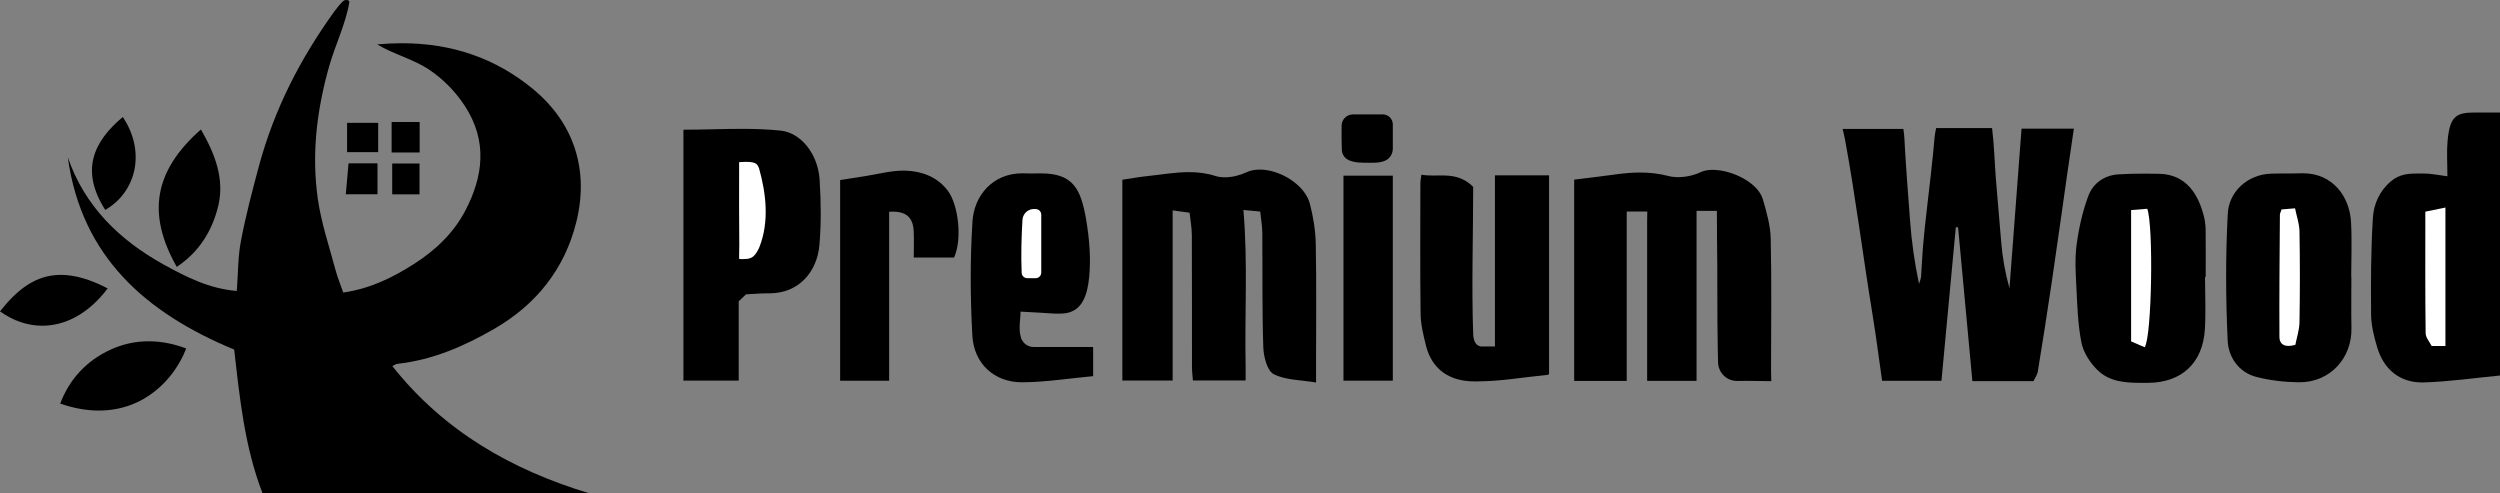 <?xml version="1.0" encoding="UTF-8"?>
<svg id="_レイヤー_2" data-name="レイヤー 2" xmlns="http://www.w3.org/2000/svg" viewBox="0 0 1252.95 247.28">
  <rect x="0" y="0" width="1252.95" height="247.28" fill="#808080" stroke="none"/>
  <defs>
    <style>
      .cls-1, .cls-2 {
        stroke-width: 0px;
      }

      .cls-2 {
        fill: #fff;
      }
    </style>
  </defs>
  <g id="_レイヤー_2-2" data-name=" レイヤー 2">
    <g id="_レイヤー_2-2" data-name=" レイヤー 2-2">
      <path class="cls-1" d="m49.61,205.77c-5.96,0-12.45-1.07-19.44-3.5,4.76-12.5,13.34-21.53,25.08-26.96,6.24-2.89,12.66-4.26,19.19-4.26s12.53,1.24,18.89,3.6c-6.1,15.64-21.09,31.11-43.72,31.11"/>
      <path class="cls-1" d="m21.23,163.25c-7.35,0-14.63-2.46-21.23-7.2,8.68-10.97,17.9-18.29,30.51-18.29,6.71,0,14.39,2.08,23.46,6.78-9.58,12.7-21.25,18.7-32.74,18.7"/>
      <path class="cls-1" d="m673.32,190.78v-102.74h24.73v102.74h-24.73"/>
      <path class="cls-1" d="m740.31,191.16c-.86,0-1.72,0-2.58-.04-10.87-.3-20.06-5.61-23.1-18.04-1.26-5.16-2.58-10.48-2.65-15.74-.29-21.86-.13-43.73-.11-65.6,0-1.14.26-2.27.5-4.18,1.92.34,3.87.41,5.83.41.67,0,1.34,0,2.01-.02.67,0,1.35-.02,2.02-.02,5.43,0,10.91.52,16.1,5.74,0,24.15-.85,49.47,0,73.78.25,7.18,5.04,6.18,5.04,6.18h5.87v-85.77h27.12v99.52c-.25.24-.37.46-.52.47-11.85,1.13-23.72,3.29-35.54,3.29"/>
      <path class="cls-1" d="m1073.58,191.88c-8.2,0-16.38-.41-22.57-6.62-3.59-3.6-6.84-8.63-7.82-13.5-1.81-9.01-2.07-18.37-2.54-27.6-.37-7.2-.83-14.54.12-21.63,1.11-8.26,2.97-16.59,5.88-24.38,2.34-6.26,7.94-10.3,14.99-10.76,4.27-.28,8.55-.37,12.83-.37,2.54,0,5.08.03,7.61.08,13.85.26,19.89,10.63,22.6,21.85.5,2.07.72,4.25.74,6.38.09,7.8.03,15.61.03,23.41h-.32c0,8.77.44,17.57-.09,26.31-1.02,16.69-11.45,26.78-28.61,26.82h-2.87"/>
      <path class="cls-1" d="m512.28,191.61c-14.04,0-24.2-9.42-24.96-23.4-1.04-19.02-1.14-38.21.06-57.21.82-12.99,10.16-24.13,24.88-24.13.39,0,.79,0,1.19.02.97.04,1.95.05,2.92.05.89,0,1.78-.01,2.67-.02.89-.01,1.78-.02,2.67-.02,16.05,0,19.99,7.63,22.66,23.3,1.62,9.51,2.43,19.53,1.47,28.96-.9,8.9-3.59,17.03-12.48,17.89-1.06.1-2.12.14-3.18.14-3.37,0-6.79-.41-10.17-.55-2.24-.09-4.48-.24-8.56-.46.13,3.17-1.22,8.7.29,13.22.9,2.7,3.45,4.5,6.29,4.5h29.82v14.61c-11.87,1.1-23.59,2.99-35.33,3.08h-.25"/>
      <path class="cls-1" d="m1152.34,191.59h-.33c-6.99-.08-14.14-.92-20.91-2.61-9.12-2.27-14.25-9.98-14.64-18.31-.97-21.18-1.08-42.48.06-63.64.59-10.99,9.89-19.55,21.53-19.98,5.07-.19,10.15-.02,15.21-.19.33-.01.65-.02.97-.02,14.59,0,23.33,11.32,24.06,24.45.51,9.14.1,18.34.1,27.51h.08c0,8.59-.13,17.18.03,25.76.27,14.61-10.35,27.04-26.16,27.04"/>
      <path class="cls-1" d="m421.06,190.82v-100.58c3.7-.58,7.94-1.27,12.19-1.91,6.52-.99,13.07-2.82,19.56-2.82.34,0,.68,0,1.03.02,7.96.25,15.58,2.93,20.95,9.73,5.57,7.05,7.56,24.57,3.38,33.82h-20.21c0-4.65.19-9.03-.04-13.39-.35-6.46-3.56-9.62-10.46-9.62-.59,0-1.2.02-1.84.07v84.69h-24.57"/>
      <path class="cls-1" d="m841.11,88.79c3.84,0,7.93-.95,11.17-2.49,1.68-.8,3.77-1.17,6.09-1.17,9.53,0,22.72,6.3,25.18,14.86,1.85,6.41,3.75,13.07,3.9,19.66.48,22.05.19,44.12.16,66.18,0,1.51.03,2.54.12,5.2-5.27,0-11.17-.25-16.75-.09s-9.84-4.12-9.93-9.49c-.04-2.18-.09-3.92-.13-6-.37-18.54-.09-37.09-.38-55.63-.07-4.74.02-8.52-.07-14.15h-10.19v85.21h-24.77v-79.49c.09-4.25.08-2.3.08-5.38h-10.31v84.91h-26.34v-100.89c6.49-.81,13.32-1.57,20.12-2.53,4.36-.62,8.65-1.03,12.96-1.03,4.73,0,9.47.5,14.31,1.77,1.48.39,3.11.57,4.79.57"/>
      <path class="cls-1" d="m613.8,88.87c3.65,0,7.63-.99,10.72-2.46,2.07-.98,4.41-1.42,6.88-1.42,10.29,0,22.62,7.76,25.06,17.04,1.74,6.62,2.85,13.59,2.98,20.42.38,20.29.14,40.59.14,60.89v8.36c-7.73-1.32-15.32-1.14-21.23-4.19-3.26-1.69-5.06-8.75-5.21-13.47-.64-19.11-.33-38.24-.5-57.36-.03-3.43-.66-6.85-1.05-10.65-3.42-.32-6.2-.59-8.43-.8,2.28,26.37.6,52.2,1.11,77.98.05,2.32,0,4.65,0,7.46h-26.41c-.16-2.19-.47-4.45-.47-6.71-.04-22.05.03-44.11-.07-66.16-.02-3.62-.7-7.24-1.12-11.19-2.97-.41-5.21-.71-8.5-1.17v85.29h-25.2v-100.65c4.12-.61,8.56-1.42,13.04-1.89,6.81-.71,13.55-1.92,20.36-1.92,4.37,0,8.78.5,13.25,1.93,1.41.45,2.99.65,4.64.65"/>
      <path class="cls-1" d="m196.57,97.4v-15.45h13.69v15.45h-13.69"/>
      <path class="cls-1" d="m173.31,97.37c.49-5.59.93-10.61,1.37-15.52h14.51v15.52h-15.88"/>
      <path class="cls-1" d="m88.58,133.74c-14.89-26.32-11.68-47.83,12.11-68.86,6.95,12,11.94,24.67,8.71,38.24-2.93,12.28-9.52,23.18-20.81,30.62"/>
      <path class="cls-1" d="m342.52,190.73v-125.72c9.63,0,19.33-.43,28.99-.43,6.61,0,13.2.2,19.74.88,9.97,1.04,18.7,11.48,19.53,24.66.69,10.87.83,21.89-.11,32.73-1.16,13.27-10.22,24.16-25.03,24.16h-1.13c-3.46,0-6.94.33-10.63.51-.99.94-2.11,1.99-3.66,3.46v39.76h-27.7"/>
      <path class="cls-1" d="m961.78,142.3c.36-1.28.94-2.55,1.04-3.86.36-4.47.46-8.96.83-13.43,1.38-16.84,3.79-33.23,5.37-50.06.32-3.39.47-7.15,1.33-10.78h28.03c1.04,8.46,1.24,16.6,1.88,25.02.79,10.49,1.88,21.29,2.68,31.78.6,7.84,1.98,15.61,4.16,23.52,2-26.46,4.01-52.93,6.06-79.99h26.22c-1.04,7.05-2.1,14.16-3.12,21.28-2.66,18.57-5.23,37.14-7.97,55.7-2.2,14.91-4.54,29.81-6.97,44.69-.28,1.73-1.48,3.32-2.19,4.84h-30.61c-2.41-25.9-4.79-51.48-7.17-77.06-.38-.03-.76-.06-1.13-.09-2.39,25.57-4.79,51.15-7.2,76.99h-29.74c-1.6-11.13-3.03-22.37-4.86-33.55-4.76-29-8.36-58.16-13.68-87.06-.31-1.68-.58-2.68-1.24-5.61h30.43c.54,3.26.64,6.93.86,10.83.66,11.48,1.63,23.2,2.46,34.67.77,10.68,2.23,21.32,4.54,32.16"/>
      <path class="cls-1" d="m173.95,76.25v-14.68h15.59v14.68h-15.59"/>
      <path class="cls-1" d="m196.27,76.42v-15.27h14.05v15.27h-14.05"/>
      <path class="cls-1" d="m52.74,105.21c-12.68-19.93-5.81-34.31,8.8-46.58,11.63,17.33,6.87,37.53-8.8,46.58"/>
      <path class="cls-1" d="m683.12,81.54c-3.54,0-6.72-.67-8.57-2.16-1.08-.87-2-2.59-2.05-3.96-.16-3.97-.14-7.94-.12-12.41.02-3.14,2.56-5.67,5.7-5.67h14.94c2.78,0,5.03,2.25,5.03,5.03h0v12.11c0,2.3-1.15,4.49-3.13,5.67-3.03,1.79-7.08,1.4-11.79,1.4"/>
      <path class="cls-1" d="m1226.59,88.35c0-6.36-.41-12.03.08-17.62,1.12-12.65,4.34-14.34,13.89-14.34h12.39v131.81c-12.64,1.21-25.3,3.05-38.01,3.46-.33,0-.66.02-.98.02-11.36,0-19.27-6.59-22.57-17.64-1.57-5.27-2.98-10.83-3.04-16.28-.16-16.17-.11-32.39.89-48.52.42-6.84,3.15-13.36,9.06-18.39,4.32-3.68,8.96-3.89,13.71-3.89h2.78c3.59,0,7.21.82,11.78,1.38"/>
      <path class="cls-1" d="m118.68,145.82c.67-8.85.56-17.1,2.07-25.04,2.39-12.58,5.65-25.01,8.98-37.39,7.75-28.71,20.74-53.99,38.02-77.91.83-1.14,3.28-4.28,4.57-5.15.98-.66,2.96-.32,2.76.84-1.88,11.03-7.12,21.45-10.15,32.2-6.16,21.83-8.86,43.89-5.62,66.45,1.73,12.04,5.72,23.75,8.87,35.57,1.01,3.79,2.54,7.44,3.86,11.23,13.62-1.98,24.79-7.54,35.42-14.31,10.75-6.85,19.9-15.49,25.83-26.89,8.82-16.96,11.3-34.76-.52-52.64-4.6-6.96-10.49-12.98-17.39-17.67-8.18-5.56-17.99-7.79-26.34-12.86,4.21-.39,8.34-.58,12.39-.58,24.9,0,46.81,7.38,65.61,22.87,20.85,17.18,28.28,40.84,21.76,66.89-5.78,23.11-19.8,41.08-41.02,53.34-15.3,8.84-31.03,15.65-48.68,17.58-.68.07-1.31.58-2.48,1.12,25.93,32.73,59.87,52.02,98.86,63.81h-163.87c-9.02-23.3-11.48-47.86-14.23-72.07-44.28-18.37-76.52-46.51-83.4-96.4,8.46,24.63,25.97,41.54,48.09,53.79,11.11,6.15,22.77,12.1,36.62,13.22"/>
      <g>
        <path class="cls-2" d="m1215.53,106.08c0,20.83-.11,40.87.15,60.9.03,2.27,2.08,4.52,3.01,6.42h6.91v-69.38c-3.63.74-6.67,1.37-10.07,2.06h0Z"/>
        <path class="cls-2" d="m370.42,81.27c0,1.62.02,1.88.02,3.08,0,13.35-.08,25.82.08,38.3.03,2.13-.1,3.72-.1,7.04.47.26,2.26.2,3.74.09.97-.07,1.92-.33,2.75-.81,2.14-1.25,3.66-5.07,3.66-5.07,5.02-12.65,3.45-26.84-.2-39.71-.94-1.59-.59-3.69-9.95-2.91h0Z"/>
        <path class="cls-2" d="m1068.07,105.29v65.81c2.39,1.03,4.67,2.01,6.81,2.94,3.63-5.59,4.45-60.95,1.28-69.41-2.38.2-4.96.41-8.08.66h-.01Z"/>
        <path class="cls-2" d="m1150.22,104.41c-2.89.24-4.6.37-6.73.55-.41,1.25-.85,1.98-.85,2.71-.14,20.4-.34,40.81-.23,61.21.01,2.81,1.5,4.49,4.54,4.49.98,0,2.12-.18,3.43-.55.65-3.39,2.01-7.38,2.08-11.39.26-15.17.26-30.35,0-45.51-.06-3.8-1.43-7.57-2.23-11.51h-.01Z"/>
        <path class="cls-2" d="m514.84,139.43h4.21c1.55,0,2.81-1.26,2.81-2.81v-29.04c0-1.51-1.19-2.74-2.7-2.8-.25,0-.49-.02-.74-.03-3.14-.12-5.8,2.3-5.98,5.44-.52,8.96-.76,17.16-.4,26.53.06,1.51,1.29,2.71,2.8,2.71h0Z"/>
      </g>
    </g>
  </g>
</svg>
